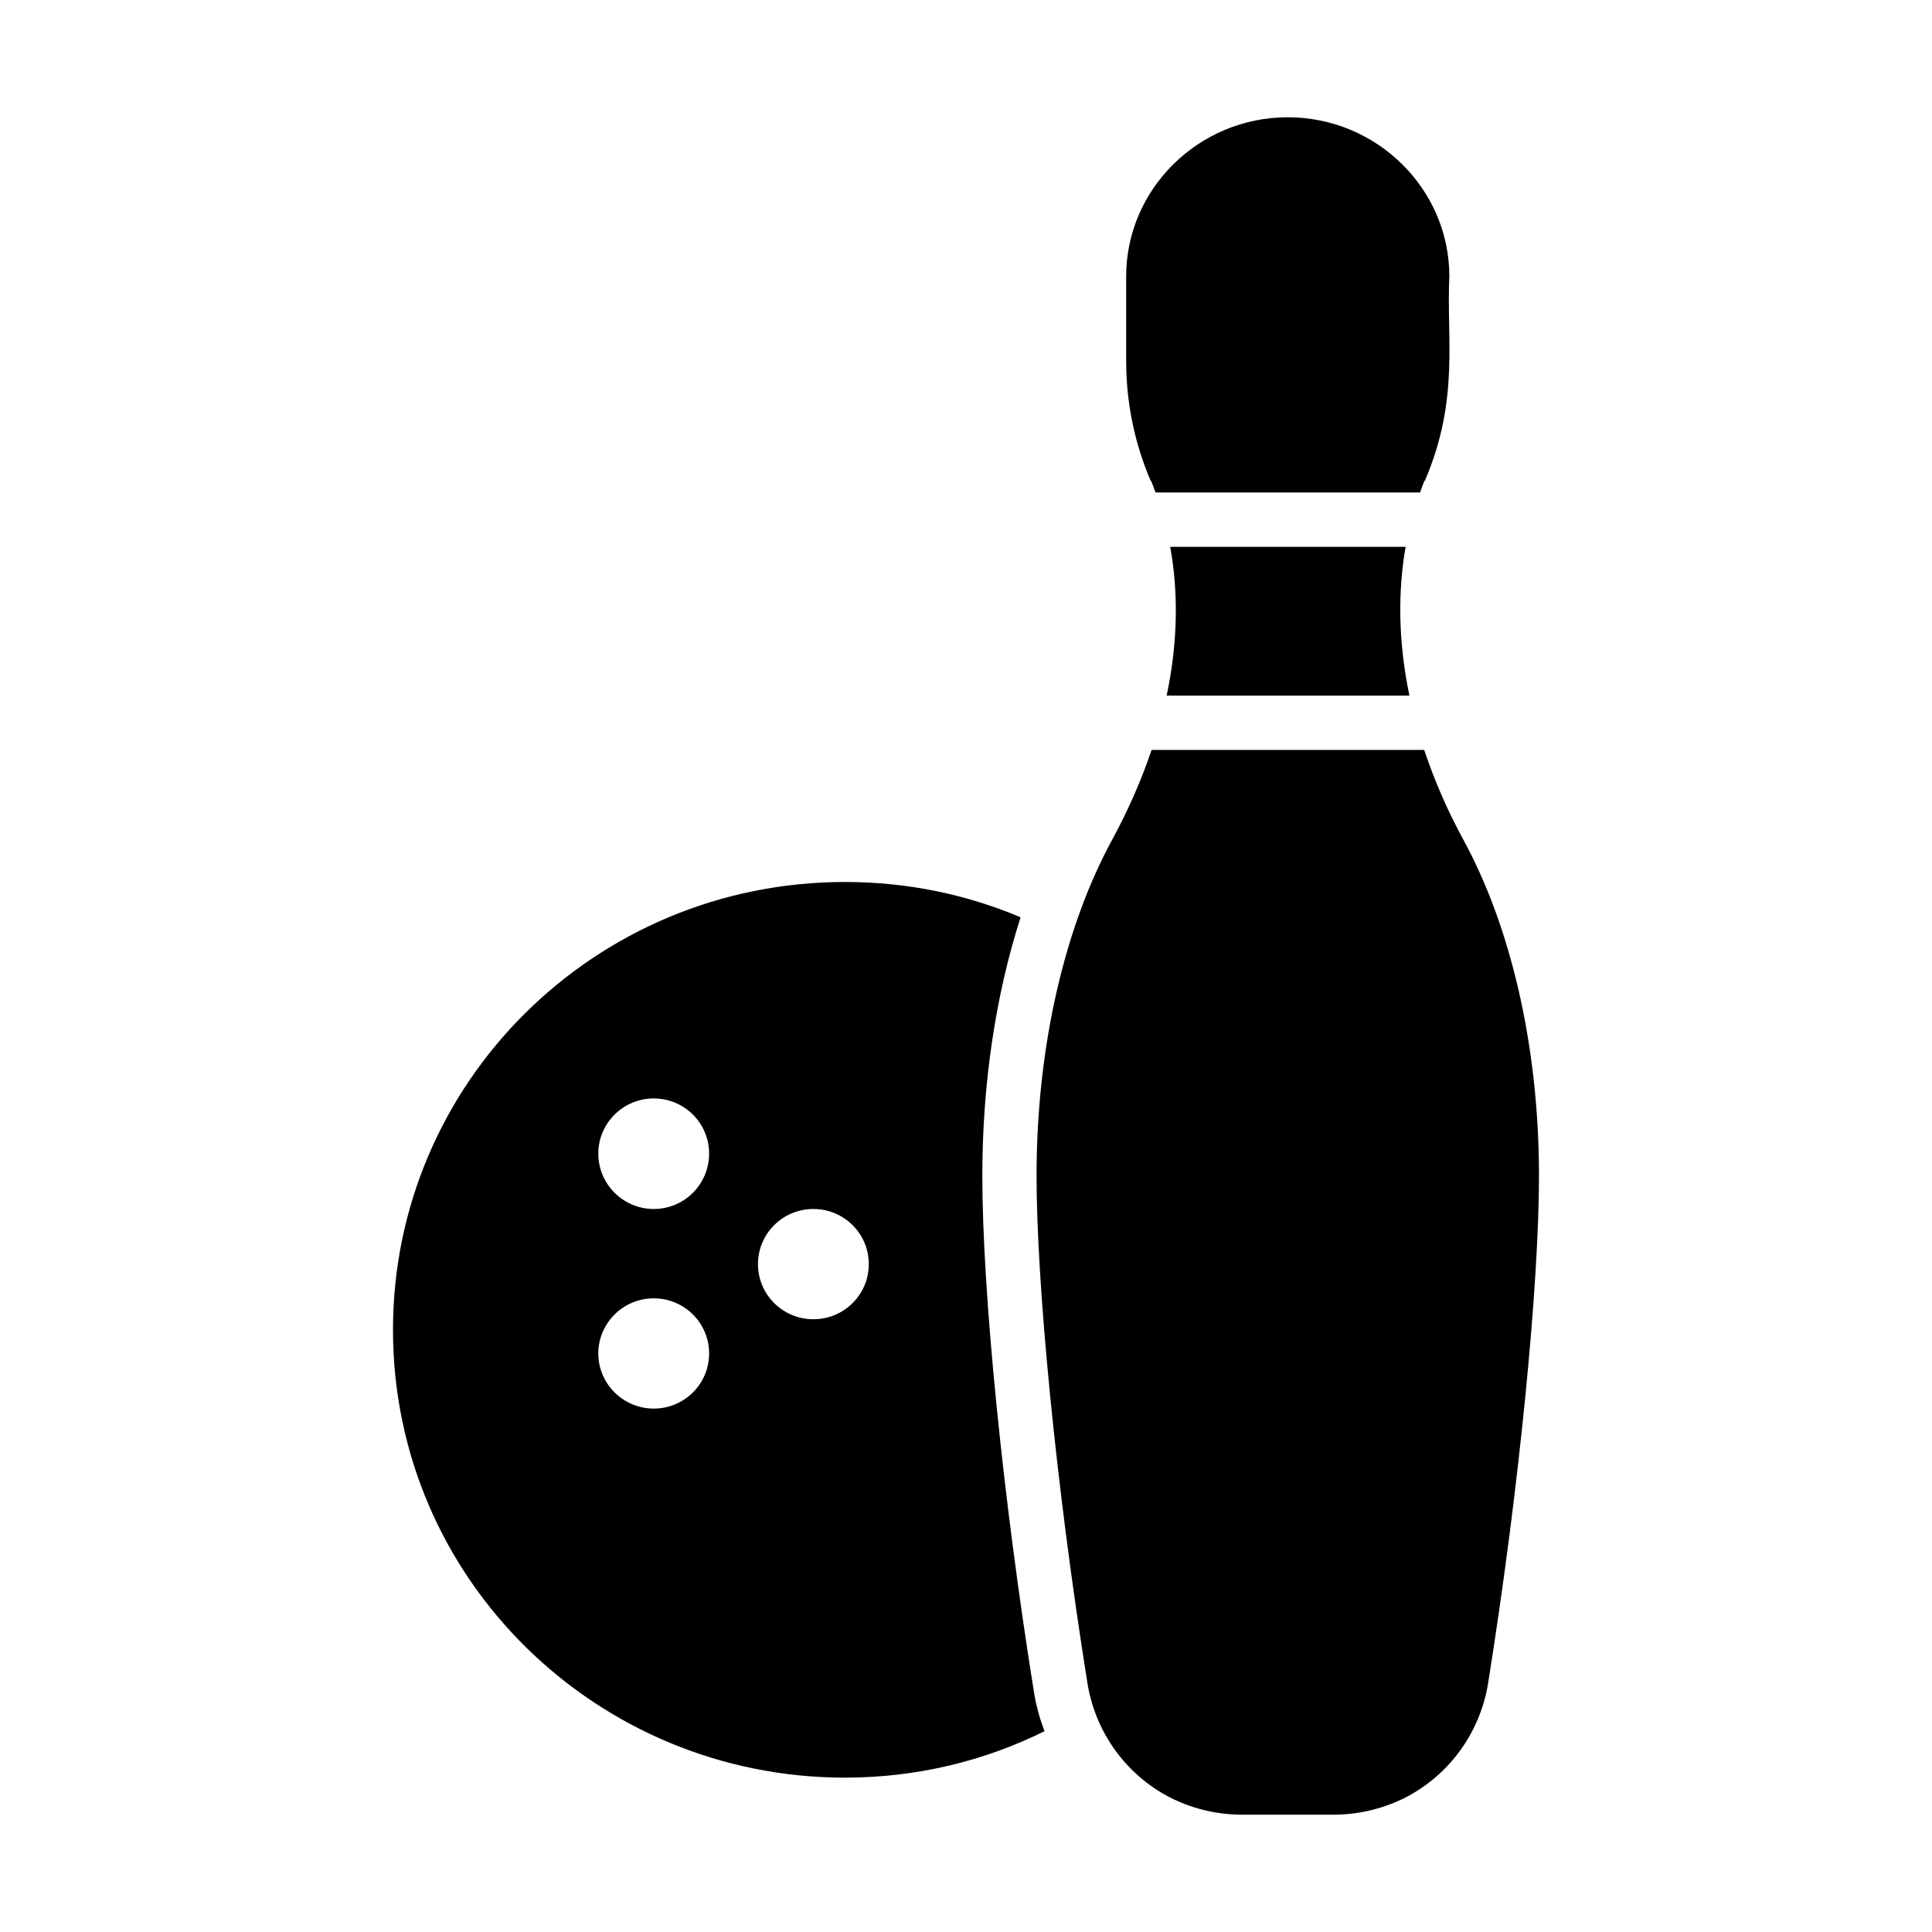<?xml version="1.0" encoding="UTF-8"?>
<!-- Uploaded to: ICON Repo, www.iconrepo.com, Generator: ICON Repo Mixer Tools -->
<svg fill="#000000" width="800px" height="800px" version="1.1" viewBox="144 144 512 512" xmlns="http://www.w3.org/2000/svg">
 <g>
  <path d="m418.07 592.79c-8.277-51.387-13.746-106.45-13.746-137.18 0-24.398 3.527-47.934 10.148-68.52-14.324-6.047-30.012-9.355-46.566-9.355-66.215 0-119.76 53.117-119.76 118.68 0 66.195 54.137 118.68 119.76 118.68 19 0 36.922-4.391 52.898-12.309-1.223-3.238-2.16-6.551-2.734-10.004zm-100.83-75.5c-8.062 0-14.684-6.551-14.684-14.609 0-8.062 6.621-14.609 14.684-14.609 8.133 0 14.684 6.551 14.684 14.609-0.004 8.059-6.551 14.609-14.684 14.609zm0-52.898c-8.062 0-14.684-6.551-14.684-14.684 0-8.062 6.621-14.609 14.684-14.609 8.133 0 14.684 6.551 14.684 14.609-0.004 8.133-6.551 14.684-14.684 14.684zm42.316 29.219c-8.133 0-14.684-6.551-14.684-14.609 0-8.062 6.551-14.609 14.684-14.609 8.133 0 14.684 6.551 14.684 14.609 0 8.062-6.551 14.609-14.684 14.609z"/>
  <path d="m449.07 271.45c0.414 1 0.777 2.035 1.156 3.062h70.098c0.375-1.027 0.738-2.066 1.152-3.062l0.141-0.07c9.227-21.527 5.668-37.648 6.477-54.125 0-23.246-19.289-42.176-42.824-42.176-23.535 0-42.824 18.93-42.824 42.176v22.457c0 10.797 2.16 21.594 6.477 31.668z"/>
  <path d="m517.51 328.35c-2.969-14.207-3.094-27.527-1.004-39.434h-62.387c2.168 11.98 2.059 25.242-0.949 39.434z"/>
  <path d="m521.43 342.74h-72.246c-2.625 7.758-6.055 15.723-10.477 23.859-12.309 22.598-20.008 54.125-20.008 89.031 0 28.215 5.039 81.688 13.531 134.73 2.305 13.602 11.012 24.758 22.742 30.445 5.469 2.59 11.66 4.102 18.137 4.102h24.328c6.477 0 12.668-1.512 18.137-4.102 11.73-5.688 20.441-16.844 22.742-30.445 8.492-53.043 13.531-106.52 13.531-134.73 0-34.906-7.699-66.43-20.008-89.031-4.402-8.094-7.809-16.066-10.41-23.859z"/>
 </g>
</svg>
